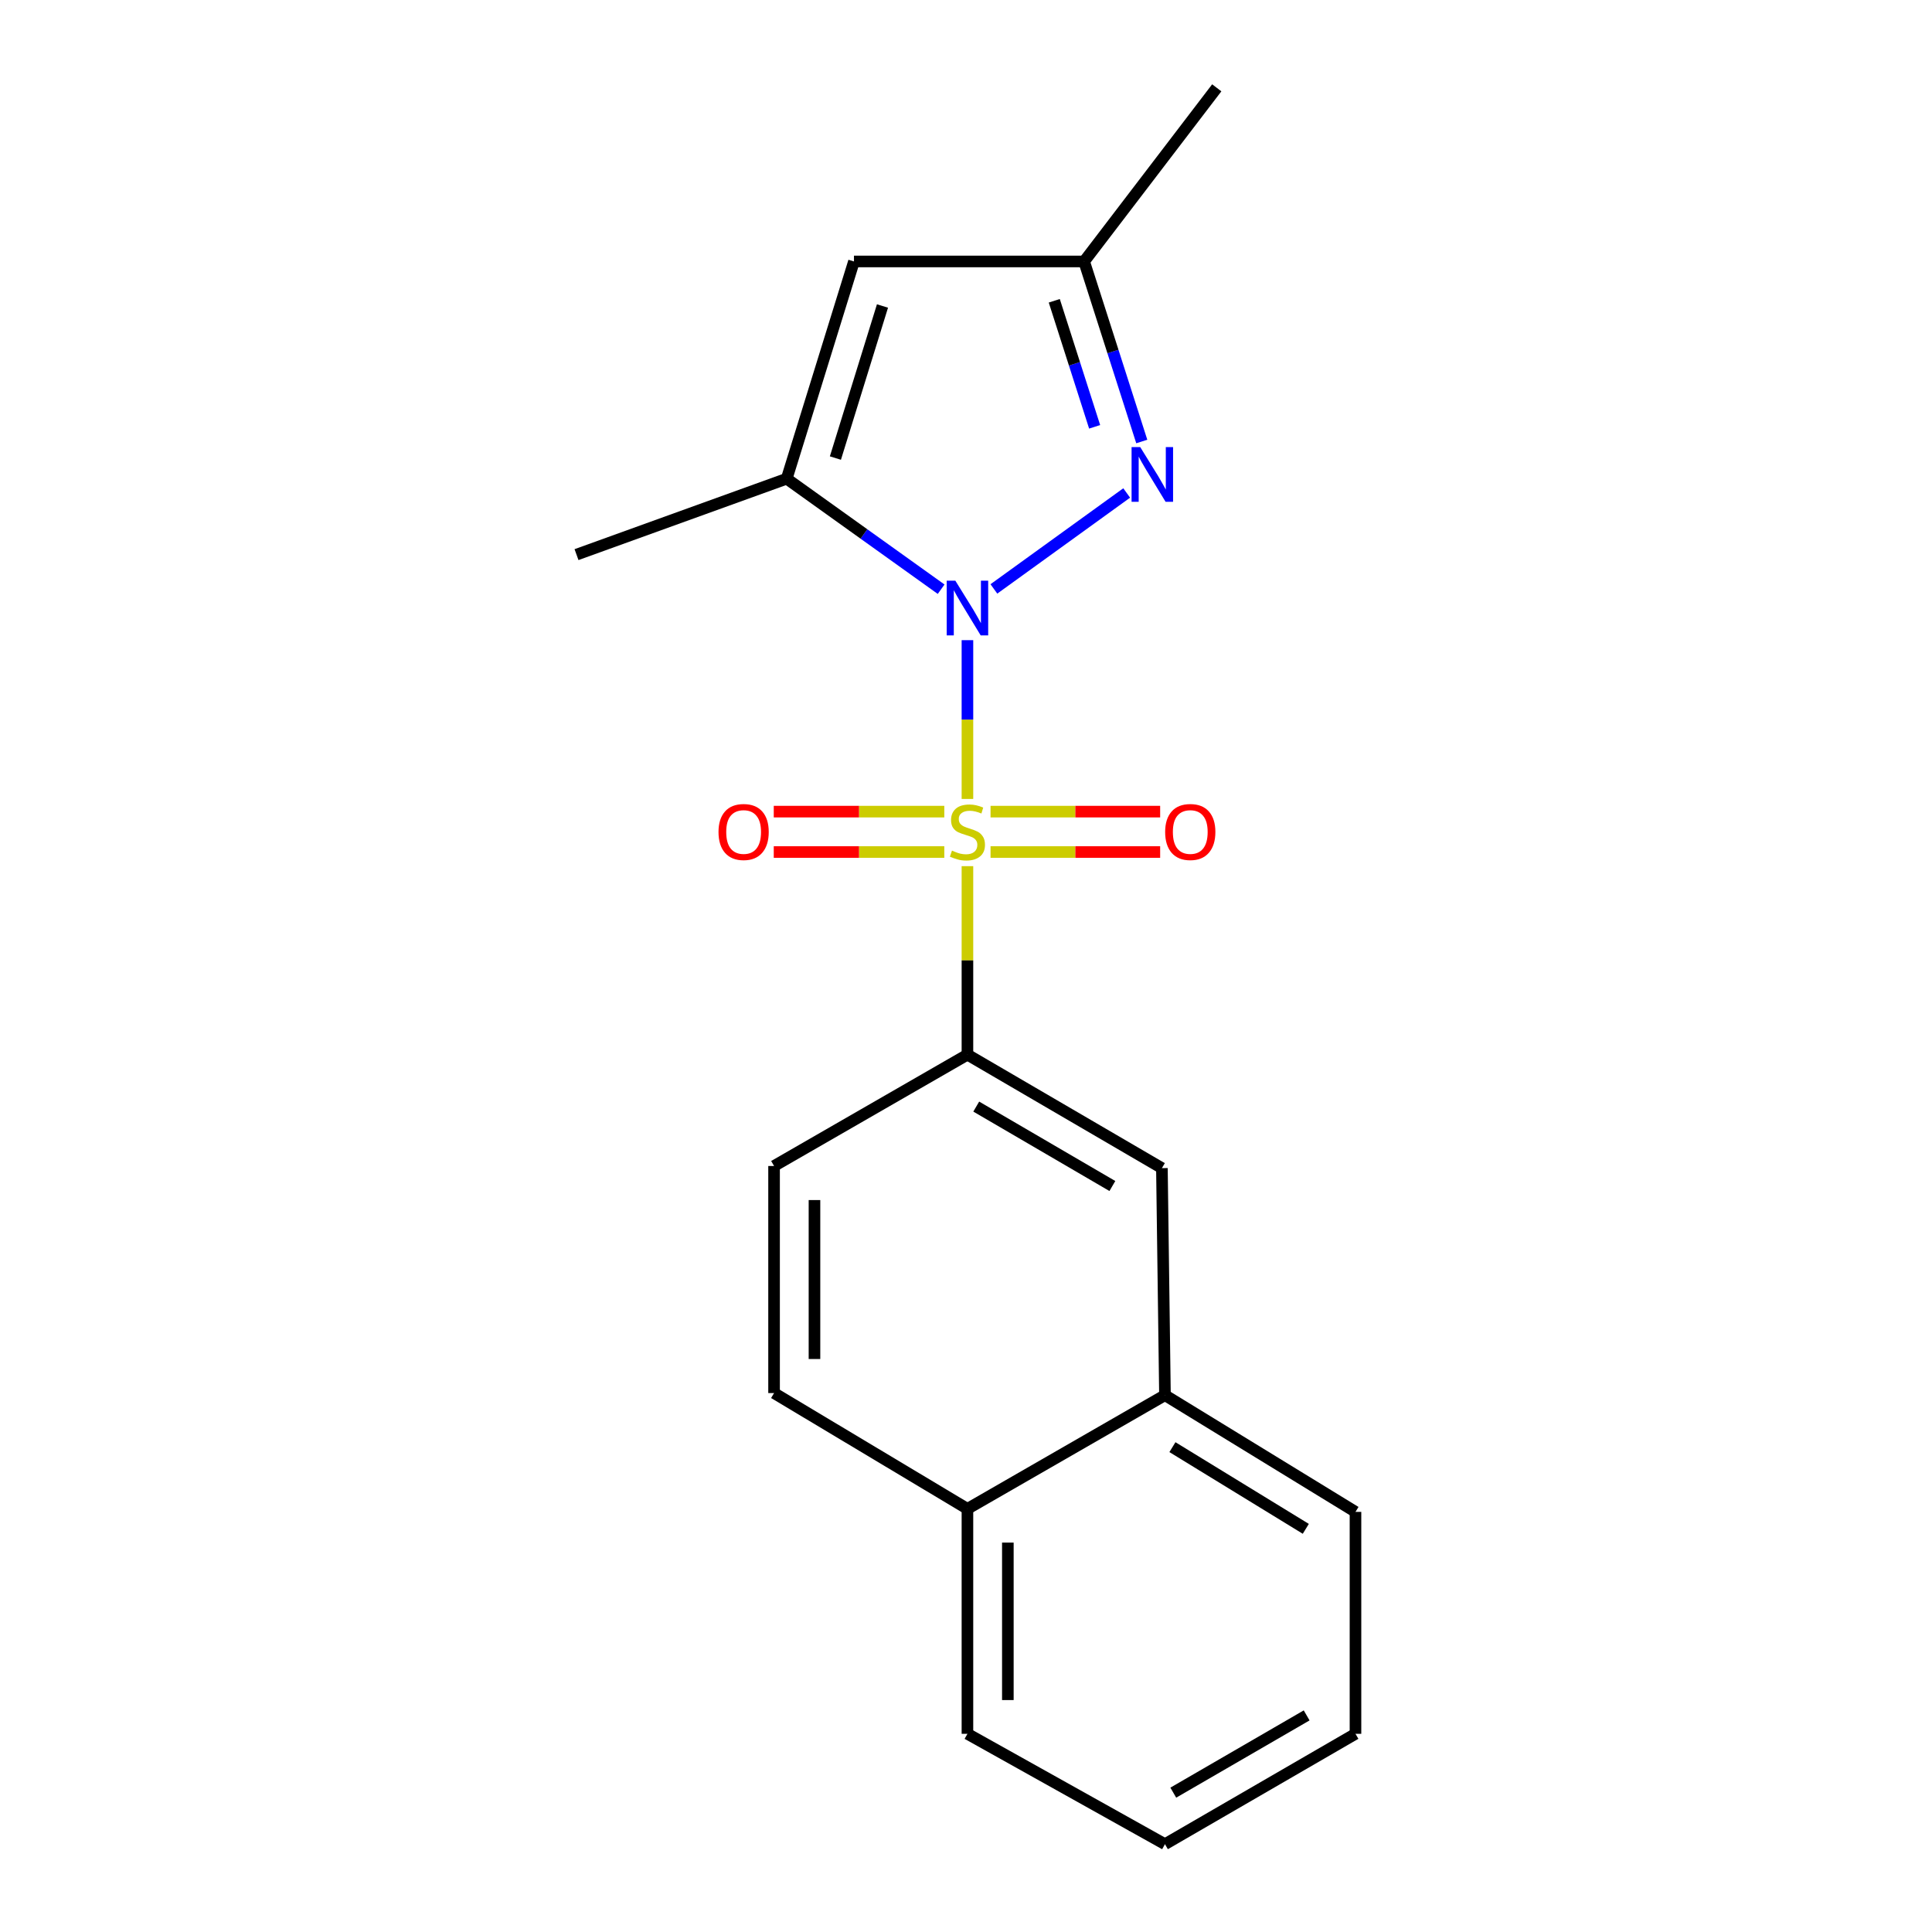 <?xml version='1.0' encoding='iso-8859-1'?>
<svg version='1.1' baseProfile='full'
              xmlns='http://www.w3.org/2000/svg'
                      xmlns:rdkit='http://www.rdkit.org/xml'
                      xmlns:xlink='http://www.w3.org/1999/xlink'
                  xml:space='preserve'
width='1000px' height='1000px' viewBox='0 0 1000 1000'>
<!-- END OF HEADER -->
<rect style='opacity:1.0;fill:#FFFFFF;stroke:none' width='1000' height='1000' x='0' y='0'> </rect>
<path class='bond-0' d='M 500.744,413.539 L 500.744,372.444' style='fill:none;fill-rule:evenodd;stroke:#CCCC00;stroke-width:6px;stroke-linecap:butt;stroke-linejoin:miter;stroke-opacity:1' />
<path class='bond-0' d='M 500.744,372.444 L 500.744,331.349' style='fill:none;fill-rule:evenodd;stroke:#0000FF;stroke-width:6px;stroke-linecap:butt;stroke-linejoin:miter;stroke-opacity:1' />
<path class='bond-3' d='M 500.744,448.318 L 500.744,497.104' style='fill:none;fill-rule:evenodd;stroke:#CCCC00;stroke-width:6px;stroke-linecap:butt;stroke-linejoin:miter;stroke-opacity:1' />
<path class='bond-3' d='M 500.744,497.104 L 500.744,545.89' style='fill:none;fill-rule:evenodd;stroke:#000000;stroke-width:6px;stroke-linecap:butt;stroke-linejoin:miter;stroke-opacity:1' />
<path class='bond-6' d='M 488.768,420.096 L 444.63,420.096' style='fill:none;fill-rule:evenodd;stroke:#CCCC00;stroke-width:6px;stroke-linecap:butt;stroke-linejoin:miter;stroke-opacity:1' />
<path class='bond-6' d='M 444.63,420.096 L 400.493,420.096' style='fill:none;fill-rule:evenodd;stroke:#FF0000;stroke-width:6px;stroke-linecap:butt;stroke-linejoin:miter;stroke-opacity:1' />
<path class='bond-6' d='M 488.768,441.013 L 444.63,441.013' style='fill:none;fill-rule:evenodd;stroke:#CCCC00;stroke-width:6px;stroke-linecap:butt;stroke-linejoin:miter;stroke-opacity:1' />
<path class='bond-6' d='M 444.63,441.013 L 400.493,441.013' style='fill:none;fill-rule:evenodd;stroke:#FF0000;stroke-width:6px;stroke-linecap:butt;stroke-linejoin:miter;stroke-opacity:1' />
<path class='bond-7' d='M 512.707,441.013 L 556.601,441.013' style='fill:none;fill-rule:evenodd;stroke:#CCCC00;stroke-width:6px;stroke-linecap:butt;stroke-linejoin:miter;stroke-opacity:1' />
<path class='bond-7' d='M 556.601,441.013 L 600.495,441.013' style='fill:none;fill-rule:evenodd;stroke:#FF0000;stroke-width:6px;stroke-linecap:butt;stroke-linejoin:miter;stroke-opacity:1' />
<path class='bond-7' d='M 512.707,420.096 L 556.601,420.096' style='fill:none;fill-rule:evenodd;stroke:#CCCC00;stroke-width:6px;stroke-linecap:butt;stroke-linejoin:miter;stroke-opacity:1' />
<path class='bond-7' d='M 556.601,420.096 L 600.495,420.096' style='fill:none;fill-rule:evenodd;stroke:#FF0000;stroke-width:6px;stroke-linecap:butt;stroke-linejoin:miter;stroke-opacity:1' />
<path class='bond-1' d='M 514.435,304.826 L 583.171,255.163' style='fill:none;fill-rule:evenodd;stroke:#0000FF;stroke-width:6px;stroke-linecap:butt;stroke-linejoin:miter;stroke-opacity:1' />
<path class='bond-2' d='M 487.128,304.975 L 447.162,276.373' style='fill:none;fill-rule:evenodd;stroke:#0000FF;stroke-width:6px;stroke-linecap:butt;stroke-linejoin:miter;stroke-opacity:1' />
<path class='bond-2' d='M 447.162,276.373 L 407.197,247.772' style='fill:none;fill-rule:evenodd;stroke:#000000;stroke-width:6px;stroke-linecap:butt;stroke-linejoin:miter;stroke-opacity:1' />
<path class='bond-5' d='M 590.979,228.521 L 576.058,181.925' style='fill:none;fill-rule:evenodd;stroke:#0000FF;stroke-width:6px;stroke-linecap:butt;stroke-linejoin:miter;stroke-opacity:1' />
<path class='bond-5' d='M 576.058,181.925 L 561.137,135.329' style='fill:none;fill-rule:evenodd;stroke:#000000;stroke-width:6px;stroke-linecap:butt;stroke-linejoin:miter;stroke-opacity:1' />
<path class='bond-5' d='M 566.582,220.922 L 556.137,188.305' style='fill:none;fill-rule:evenodd;stroke:#0000FF;stroke-width:6px;stroke-linecap:butt;stroke-linejoin:miter;stroke-opacity:1' />
<path class='bond-5' d='M 556.137,188.305 L 545.692,155.687' style='fill:none;fill-rule:evenodd;stroke:#000000;stroke-width:6px;stroke-linecap:butt;stroke-linejoin:miter;stroke-opacity:1' />
<path class='bond-4' d='M 407.197,247.772 L 442.012,135.329' style='fill:none;fill-rule:evenodd;stroke:#000000;stroke-width:6px;stroke-linecap:butt;stroke-linejoin:miter;stroke-opacity:1' />
<path class='bond-4' d='M 432.401,237.092 L 456.772,158.383' style='fill:none;fill-rule:evenodd;stroke:#000000;stroke-width:6px;stroke-linecap:butt;stroke-linejoin:miter;stroke-opacity:1' />
<path class='bond-13' d='M 407.197,247.772 L 298.403,287.073' style='fill:none;fill-rule:evenodd;stroke:#000000;stroke-width:6px;stroke-linecap:butt;stroke-linejoin:miter;stroke-opacity:1' />
<path class='bond-8' d='M 500.744,545.89 L 601.403,604.622' style='fill:none;fill-rule:evenodd;stroke:#000000;stroke-width:6px;stroke-linecap:butt;stroke-linejoin:miter;stroke-opacity:1' />
<path class='bond-8' d='M 505.301,572.767 L 575.762,613.879' style='fill:none;fill-rule:evenodd;stroke:#000000;stroke-width:6px;stroke-linecap:butt;stroke-linejoin:miter;stroke-opacity:1' />
<path class='bond-10' d='M 500.744,545.89 L 400.654,603.518' style='fill:none;fill-rule:evenodd;stroke:#000000;stroke-width:6px;stroke-linecap:butt;stroke-linejoin:miter;stroke-opacity:1' />
<path class='bond-19' d='M 442.012,135.329 L 561.137,135.329' style='fill:none;fill-rule:evenodd;stroke:#000000;stroke-width:6px;stroke-linecap:butt;stroke-linejoin:miter;stroke-opacity:1' />
<path class='bond-14' d='M 561.137,135.329 L 629.792,45.455' style='fill:none;fill-rule:evenodd;stroke:#000000;stroke-width:6px;stroke-linecap:butt;stroke-linejoin:miter;stroke-opacity:1' />
<path class='bond-9' d='M 601.403,604.622 L 602.983,722.142' style='fill:none;fill-rule:evenodd;stroke:#000000;stroke-width:6px;stroke-linecap:butt;stroke-linejoin:miter;stroke-opacity:1' />
<path class='bond-15' d='M 602.983,722.142 L 701.597,782.547' style='fill:none;fill-rule:evenodd;stroke:#000000;stroke-width:6px;stroke-linecap:butt;stroke-linejoin:miter;stroke-opacity:1' />
<path class='bond-15' d='M 606.849,749.04 L 675.879,791.323' style='fill:none;fill-rule:evenodd;stroke:#000000;stroke-width:6px;stroke-linecap:butt;stroke-linejoin:miter;stroke-opacity:1' />
<path class='bond-20' d='M 602.983,722.142 L 500.744,780.978' style='fill:none;fill-rule:evenodd;stroke:#000000;stroke-width:6px;stroke-linecap:butt;stroke-linejoin:miter;stroke-opacity:1' />
<path class='bond-12' d='M 400.654,603.518 L 400.654,721.05' style='fill:none;fill-rule:evenodd;stroke:#000000;stroke-width:6px;stroke-linecap:butt;stroke-linejoin:miter;stroke-opacity:1' />
<path class='bond-12' d='M 421.572,621.147 L 421.572,703.42' style='fill:none;fill-rule:evenodd;stroke:#000000;stroke-width:6px;stroke-linecap:butt;stroke-linejoin:miter;stroke-opacity:1' />
<path class='bond-11' d='M 500.744,780.978 L 400.654,721.05' style='fill:none;fill-rule:evenodd;stroke:#000000;stroke-width:6px;stroke-linecap:butt;stroke-linejoin:miter;stroke-opacity:1' />
<path class='bond-16' d='M 500.744,780.978 L 500.744,897.418' style='fill:none;fill-rule:evenodd;stroke:#000000;stroke-width:6px;stroke-linecap:butt;stroke-linejoin:miter;stroke-opacity:1' />
<path class='bond-16' d='M 521.661,798.444 L 521.661,879.952' style='fill:none;fill-rule:evenodd;stroke:#000000;stroke-width:6px;stroke-linecap:butt;stroke-linejoin:miter;stroke-opacity:1' />
<path class='bond-17' d='M 701.597,782.547 L 701.597,897.418' style='fill:none;fill-rule:evenodd;stroke:#000000;stroke-width:6px;stroke-linecap:butt;stroke-linejoin:miter;stroke-opacity:1' />
<path class='bond-18' d='M 500.744,897.418 L 602.983,954.545' style='fill:none;fill-rule:evenodd;stroke:#000000;stroke-width:6px;stroke-linecap:butt;stroke-linejoin:miter;stroke-opacity:1' />
<path class='bond-21' d='M 701.597,897.418 L 602.983,954.545' style='fill:none;fill-rule:evenodd;stroke:#000000;stroke-width:6px;stroke-linecap:butt;stroke-linejoin:miter;stroke-opacity:1' />
<path class='bond-21' d='M 676.319,887.887 L 607.29,927.877' style='fill:none;fill-rule:evenodd;stroke:#000000;stroke-width:6px;stroke-linecap:butt;stroke-linejoin:miter;stroke-opacity:1' />
<path  class='atom-0' d='M 492.744 440.274
Q 493.064 440.394, 494.384 440.954
Q 495.704 441.514, 497.144 441.874
Q 498.624 442.194, 500.064 442.194
Q 502.744 442.194, 504.304 440.914
Q 505.864 439.594, 505.864 437.314
Q 505.864 435.754, 505.064 434.794
Q 504.304 433.834, 503.104 433.314
Q 501.904 432.794, 499.904 432.194
Q 497.384 431.434, 495.864 430.714
Q 494.384 429.994, 493.304 428.474
Q 492.264 426.954, 492.264 424.394
Q 492.264 420.834, 494.664 418.634
Q 497.104 416.434, 501.904 416.434
Q 505.184 416.434, 508.904 417.994
L 507.984 421.074
Q 504.584 419.674, 502.024 419.674
Q 499.264 419.674, 497.744 420.834
Q 496.224 421.954, 496.264 423.914
Q 496.264 425.434, 497.024 426.354
Q 497.824 427.274, 498.944 427.794
Q 500.104 428.314, 502.024 428.914
Q 504.584 429.714, 506.104 430.514
Q 507.624 431.314, 508.704 432.954
Q 509.824 434.554, 509.824 437.314
Q 509.824 441.234, 507.184 443.354
Q 504.584 445.434, 500.224 445.434
Q 497.704 445.434, 495.784 444.874
Q 493.904 444.354, 491.664 443.434
L 492.744 440.274
' fill='#CCCC00'/>
<path  class='atom-1' d='M 494.484 300.559
L 503.764 315.559
Q 504.684 317.039, 506.164 319.719
Q 507.644 322.399, 507.724 322.559
L 507.724 300.559
L 511.484 300.559
L 511.484 328.879
L 507.604 328.879
L 497.644 312.479
Q 496.484 310.559, 495.244 308.359
Q 494.044 306.159, 493.684 305.479
L 493.684 328.879
L 490.004 328.879
L 490.004 300.559
L 494.484 300.559
' fill='#0000FF'/>
<path  class='atom-2' d='M 590.181 231.415
L 599.461 246.415
Q 600.381 247.895, 601.861 250.575
Q 603.341 253.255, 603.421 253.415
L 603.421 231.415
L 607.181 231.415
L 607.181 259.735
L 603.301 259.735
L 593.341 243.335
Q 592.181 241.415, 590.941 239.215
Q 589.741 237.015, 589.381 236.335
L 589.381 259.735
L 585.701 259.735
L 585.701 231.415
L 590.181 231.415
' fill='#0000FF'/>
<path  class='atom-7' d='M 371.897 430.634
Q 371.897 423.834, 375.257 420.034
Q 378.617 416.234, 384.897 416.234
Q 391.177 416.234, 394.537 420.034
Q 397.897 423.834, 397.897 430.634
Q 397.897 437.514, 394.497 441.434
Q 391.097 445.314, 384.897 445.314
Q 378.657 445.314, 375.257 441.434
Q 371.897 437.554, 371.897 430.634
M 384.897 442.114
Q 389.217 442.114, 391.537 439.234
Q 393.897 436.314, 393.897 430.634
Q 393.897 425.074, 391.537 422.274
Q 389.217 419.434, 384.897 419.434
Q 380.577 419.434, 378.217 422.234
Q 375.897 425.034, 375.897 430.634
Q 375.897 436.354, 378.217 439.234
Q 380.577 442.114, 384.897 442.114
' fill='#FF0000'/>
<path  class='atom-8' d='M 603.08 430.634
Q 603.08 423.834, 606.44 420.034
Q 609.8 416.234, 616.08 416.234
Q 622.36 416.234, 625.72 420.034
Q 629.08 423.834, 629.08 430.634
Q 629.08 437.514, 625.68 441.434
Q 622.28 445.314, 616.08 445.314
Q 609.84 445.314, 606.44 441.434
Q 603.08 437.554, 603.08 430.634
M 616.08 442.114
Q 620.4 442.114, 622.72 439.234
Q 625.08 436.314, 625.08 430.634
Q 625.08 425.074, 622.72 422.274
Q 620.4 419.434, 616.08 419.434
Q 611.76 419.434, 609.4 422.234
Q 607.08 425.034, 607.08 430.634
Q 607.08 436.354, 609.4 439.234
Q 611.76 442.114, 616.08 442.114
' fill='#FF0000'/>
</svg>
